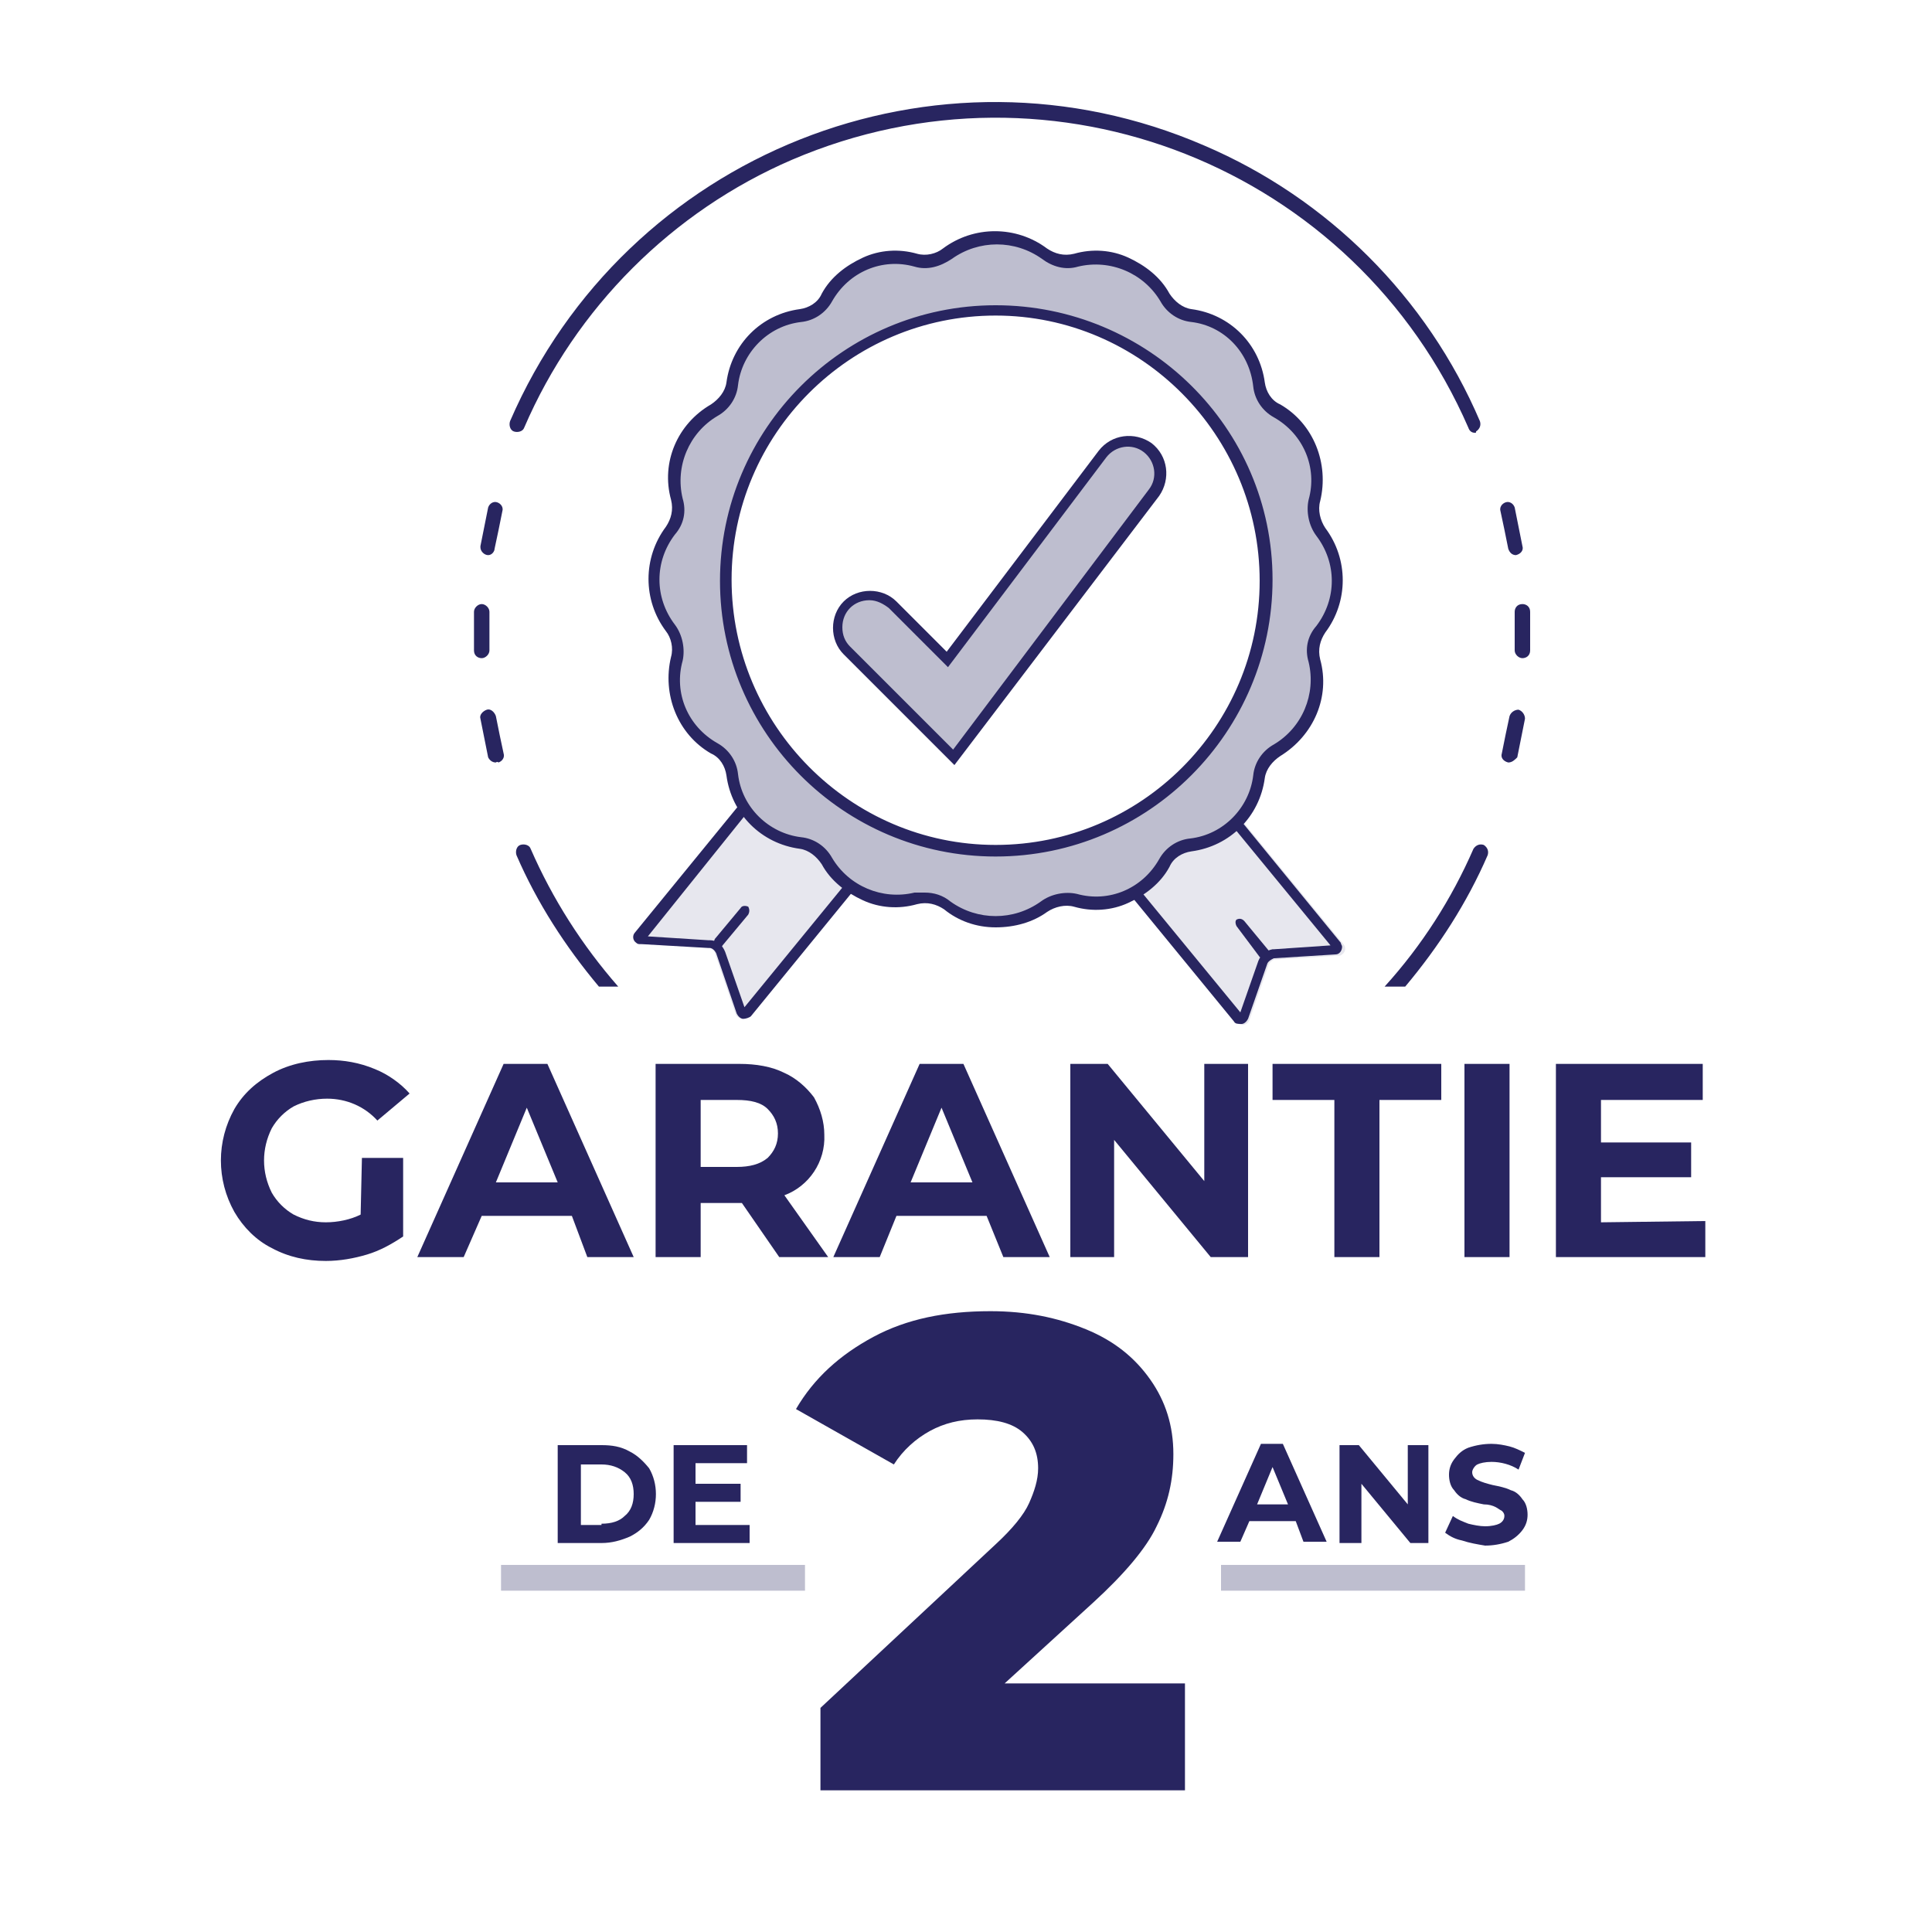 <?xml version="1.0" encoding="UTF-8"?> <!-- Generator: Adobe Illustrator 24.2.3, SVG Export Plug-In . SVG Version: 6.00 Build 0) --> <svg xmlns="http://www.w3.org/2000/svg" xmlns:xlink="http://www.w3.org/1999/xlink" id="Layer_1" x="0px" y="0px" viewBox="0 0 150 150" style="enable-background:new 0 0 150 150;" xml:space="preserve"> <style type="text/css"> .st0{fill:#282560;} .st1{fill:#E7E7EE;} .st2{fill:none;} .st3{fill:#BEBECF;} </style> <path class="st0" d="M100.6,118.1H97l-0.7,1.6h-1.8l3.4-7.6h1.7l3.4,7.6h-1.8L100.6,118.1z M100,116.8l-1.2-2.9l-1.2,2.9H100z"></path> <path class="st0" d="M110.9,112.2v7.6h-1.4l-3.8-4.6v4.6H104v-7.6h1.5l3.8,4.6v-4.6H110.9z"></path> <path class="st0" d="M113.5,119.6c-0.5-0.1-0.9-0.3-1.3-0.6l0.6-1.3c0.4,0.3,0.7,0.4,1.2,0.6c0.4,0.1,0.9,0.2,1.3,0.2 c0.5,0,0.9-0.1,1.1-0.2s0.4-0.3,0.4-0.6c0-0.2-0.1-0.3-0.2-0.4c-0.2-0.1-0.3-0.2-0.5-0.3c-0.2-0.1-0.5-0.2-0.9-0.2 c-0.5-0.1-1-0.2-1.4-0.4c-0.4-0.1-0.7-0.4-0.9-0.7c-0.3-0.3-0.4-0.8-0.4-1.2c0-0.4,0.1-0.8,0.4-1.2c0.3-0.4,0.6-0.7,1.1-0.9 c0.6-0.2,1.2-0.3,1.8-0.3c0.5,0,1,0.1,1.4,0.2s0.8,0.3,1.2,0.5l-0.5,1.3c-0.6-0.4-1.4-0.6-2.1-0.6c-0.5,0-0.9,0.1-1.1,0.2 s-0.4,0.4-0.4,0.6c0,0.3,0.2,0.5,0.4,0.6c0.4,0.2,0.8,0.3,1.2,0.4c0.5,0.1,1,0.2,1.4,0.4c0.4,0.1,0.7,0.4,0.9,0.7 c0.3,0.3,0.4,0.8,0.4,1.2c0,0.4-0.1,0.8-0.4,1.2c-0.3,0.4-0.7,0.7-1.1,0.9c-0.6,0.2-1.2,0.3-1.8,0.3 C114.7,119.9,114.1,119.8,113.5,119.6z"></path> <path class="st0" d="M43.3,112.2h3.4c0.8,0,1.5,0.1,2.2,0.5c0.6,0.3,1.1,0.8,1.5,1.3c0.7,1.2,0.7,2.8,0,4c-0.4,0.6-0.9,1-1.5,1.3 c-0.7,0.3-1.4,0.5-2.2,0.5h-3.4V112.2z M46.7,118.3c0.8,0,1.4-0.2,1.8-0.6c0.5-0.4,0.7-1,0.7-1.7s-0.2-1.3-0.7-1.7 c-0.5-0.4-1.1-0.6-1.8-0.6h-1.6v4.7h1.6V118.3z"></path> <path class="st0" d="M58.2,118.4v1.4h-5.9v-7.6H58v1.4h-4v1.6h3.5v1.4H54v1.8C54,118.4,58.2,118.4,58.2,118.4z"></path> <path class="st0" d="M28.1,89.9h3.2V96c-0.9,0.6-1.8,1.1-2.8,1.4s-2.1,0.5-3.2,0.5c-1.5,0-2.9-0.3-4.2-1c-1.2-0.6-2.2-1.6-2.9-2.8 c-1.4-2.5-1.4-5.5,0-8c0.7-1.2,1.7-2.1,3-2.8c1.3-0.7,2.8-1,4.3-1c1.2,0,2.4,0.2,3.6,0.7c1,0.4,2,1.1,2.7,1.9L29.3,87 c-1-1.1-2.4-1.7-3.9-1.7c-0.9,0-1.8,0.2-2.6,0.6c-0.7,0.4-1.3,1-1.7,1.7c-0.8,1.6-0.8,3.4,0,5c0.4,0.7,1,1.3,1.7,1.7 c0.8,0.4,1.6,0.6,2.5,0.6s1.9-0.2,2.7-0.6L28.1,89.9z"></path> <path class="st0" d="M44.4,94.4h-7L36,97.6h-3.6l6.7-15h3.4l6.7,15h-3.6L44.4,94.4z M43.3,91.8L40.9,86l-2.4,5.8H43.3z"></path> <path class="st0" d="M60.5,97.6l-2.9-4.2h-3.2v4.2h-3.5v-15h6.5c1.3,0,2.5,0.2,3.5,0.7c0.9,0.4,1.7,1.1,2.3,1.9 c0.5,0.9,0.8,1.9,0.8,2.9c0.1,2.1-1.2,4-3.1,4.7l3.4,4.8H60.5z M59.6,86.1c-0.5-0.5-1.3-0.7-2.4-0.7h-2.8v5.2h2.8 c1,0,1.8-0.2,2.4-0.7c0.5-0.5,0.8-1.1,0.8-1.9C60.4,87.2,60.1,86.6,59.6,86.1z"></path> <path class="st0" d="M76.6,94.4h-7l-1.3,3.2h-3.6l6.7-15h3.4l6.7,15h-3.6L76.6,94.4z M75.5,91.8L73.1,86l-2.4,5.8H75.5z"></path> <path class="st0" d="M96.9,82.6v15H94l-7.5-9.1v9.1h-3.4v-15H86l7.5,9.1v-9.1H96.9z"></path> <path class="st0" d="M103.6,85.4h-4.8v-2.8h13.1v2.8h-4.8v12.2h-3.5C103.6,97.6,103.6,85.4,103.6,85.4z"></path> <path class="st0" d="M113.7,82.6h3.5v15h-3.5V82.6z"></path> <path class="st0" d="M132.4,94.8v2.8h-11.6v-15h11.4v2.8h-7.9v3.3h7v2.7h-7v3.5L132.4,94.8z"></path> <path class="st0" d="M114.5,33.6c-0.2,0-0.4-0.1-0.5-0.4C105.2,13,81.8,3.7,61.5,12.4c-9.3,4-16.8,11.5-20.8,20.8 c-0.1,0.3-0.5,0.4-0.8,0.3c-0.3-0.1-0.4-0.5-0.3-0.8l0,0c9-20.8,33.1-30.4,53.9-21.4c9.6,4.1,17.3,11.8,21.4,21.4 c0.1,0.3,0,0.6-0.3,0.8C114.6,33.6,114.6,33.6,114.5,33.6z"></path> <path class="st1" d="M90.1,64.1l4.2-3l10,12.2c0.2,0.2,0.2,0.6-0.1,0.8c-0.1,0.1-0.2,0.1-0.3,0.1L99,74.5c-0.2,0-0.4,0.2-0.5,0.4 L97,79.2c-0.1,0.3-0.5,0.5-0.8,0.3c-0.1,0-0.2-0.1-0.2-0.2L86,67.1L90.1,64.1z"></path> <path class="st0" d="M94.1,62.2l9.2,11.2l-4.4,0.3h-0.1l0,0c-0.5,0.1-0.9,0.4-1.1,0.9l-1.4,4l-9.2-11.2l3.5-2.6L94.1,62.2 M94.2,61.1l-4.2,3l-4.2,3l10,12.2c0.1,0.2,0.3,0.2,0.6,0.2c0.2,0,0.4-0.2,0.5-0.4l1.5-4.3c0.1-0.2,0.3-0.3,0.5-0.4l0,0l4.8-0.3l0,0 c0.3,0,0.5-0.3,0.5-0.6c0-0.1-0.1-0.2-0.1-0.3L94.2,61.1L94.2,61.1z"></path> <line class="st2" x1="96.3" y1="71.7" x2="98.2" y2="74"></line> <path class="st0" d="M98.2,74.4c-0.1,0-0.3,0-0.4-0.1L96,71.9c-0.1-0.2-0.1-0.4,0-0.5l0,0c0.2-0.1,0.4-0.1,0.6,0.1l1.9,2.3 c0.1,0.2,0.1,0.4,0,0.5l0,0C98.4,74.3,98.3,74.3,98.2,74.4z"></path> <path class="st1" d="M64.4,62.6L60,59.3L49.3,72.4c-0.2,0.3-0.2,0.6,0.1,0.8c0.1,0.1,0.2,0.1,0.4,0.1l5.2,0.3c0.2,0,0.5,0.2,0.5,0.4 l1.6,4.7c0.1,0.3,0.5,0.5,0.8,0.4c0.1,0,0.2-0.1,0.3-0.2l10.7-13.1L64.4,62.6z"></path> <path class="st0" d="M60.1,60.5l3.8,2.8l3.8,2.8l-9.9,12.1l-1.5-4.3c-0.2-0.5-0.6-0.9-1.2-0.9l0,0H55l-4.7-0.3L60.1,60.5 M60,59.3 L49.3,72.4c-0.2,0.2-0.2,0.6,0.1,0.8c0.1,0.1,0.2,0.1,0.3,0.1c0,0,0,0,0.1,0l5.2,0.3c0,0,0,0,0.1,0c0.2,0,0.4,0.2,0.5,0.4l1.6,4.7 c0.1,0.2,0.3,0.4,0.5,0.4s0.5-0.1,0.6-0.2L69,65.8l-4.4-3.3L60,59.3L60,59.3z"></path> <line class="st2" x1="57.8" y1="70.7" x2="55.8" y2="73.2"></line> <path class="st0" d="M55.7,73.6c0.2,0,0.3,0,0.4-0.2l2-2.4c0.1-0.2,0.1-0.4,0-0.6l0,0c-0.2-0.1-0.5-0.1-0.6,0.1l-2,2.4 c-0.1,0.2-0.1,0.4,0,0.6l0,0C55.6,73.6,55.6,73.6,55.7,73.6z"></path> <path class="st3" d="M103.9,45c0-1.4-0.4-2.7-1.3-3.8c-0.5-0.7-0.7-1.6-0.5-2.4c0.7-2.7-0.5-5.5-2.9-6.9c-0.8-0.4-1.3-1.2-1.4-2.1 c-0.4-2.8-2.5-4.9-5.3-5.3c-0.9-0.1-1.6-0.6-2.1-1.4c-1.4-2.4-4.2-3.6-6.9-2.9c-0.8,0.2-1.7,0-2.4-0.5c-2.2-1.7-5.3-1.7-7.5,0 c-0.7,0.5-1.6,0.7-2.4,0.5c-2.7-0.7-5.5,0.5-6.9,2.9c-0.4,0.8-1.2,1.3-2.1,1.4c-2.8,0.4-4.9,2.5-5.3,5.3c-0.1,0.9-0.6,1.6-1.4,2.1 c-2.4,1.4-3.6,4.2-2.9,6.9c0.2,0.8,0,1.7-0.5,2.4c-1.7,2.2-1.7,5.3,0,7.5c0.5,0.7,0.7,1.6,0.5,2.4c-0.7,2.7,0.5,5.5,2.9,6.9 c0.8,0.4,1.3,1.2,1.4,2.1c0.4,2.8,2.5,4.9,5.3,5.3c0.9,0.1,1.6,0.6,2.1,1.4c1.4,2.4,4.2,3.6,6.9,2.9c0.8-0.2,1.7,0,2.4,0.5 c2.2,1.7,5.3,1.7,7.5,0c0.7-0.5,1.6-0.7,2.4-0.5c2.7,0.7,5.5-0.5,6.9-2.9c0.4-0.8,1.2-1.3,2.1-1.4c2.8-0.4,4.9-2.5,5.3-5.3 c0.1-0.9,0.6-1.6,1.4-2.1c2.4-1.4,3.6-4.2,2.9-6.9c-0.2-0.8,0-1.7,0.5-2.4C103.4,47.7,103.9,46.4,103.9,45z M77.3,66 c-11.6,0-21-9.4-21-21s9.4-21,21-21s21,9.4,21,21S88.9,66,77.3,66z"></path> <path class="st0" d="M77.3,72c-1.5,0-2.9-0.5-4-1.4c-0.6-0.4-1.3-0.6-2.1-0.4c-1.4,0.4-2.9,0.3-4.2-0.3c-1.3-0.6-2.5-1.5-3.2-2.8 c-0.4-0.6-1-1.1-1.7-1.2c-3-0.4-5.3-2.7-5.7-5.7c-0.1-0.7-0.5-1.4-1.2-1.7c-2.6-1.5-3.8-4.6-3.1-7.5c0.2-0.7,0-1.5-0.4-2 c-1.8-2.4-1.8-5.7,0-8.1c0.4-0.6,0.6-1.3,0.4-2.1c-0.8-2.9,0.5-5.9,3.1-7.4c0.6-0.4,1.1-1,1.2-1.7c0.4-3,2.7-5.3,5.7-5.7 c0.7-0.1,1.4-0.5,1.7-1.2c0.7-1.3,1.9-2.2,3.2-2.8c1.3-0.6,2.8-0.7,4.2-0.3c0.7,0.2,1.5,0,2-0.4c2.4-1.8,5.7-1.8,8.1,0 c0.6,0.4,1.3,0.6,2.1,0.4c1.4-0.4,2.9-0.3,4.2,0.3c1.3,0.6,2.5,1.5,3.2,2.8c0.4,0.6,1,1.1,1.7,1.2c3,0.4,5.3,2.7,5.7,5.7 c0.1,0.7,0.5,1.4,1.2,1.7c2.6,1.5,3.8,4.6,3.1,7.5c-0.2,0.7,0,1.5,0.4,2.1c1.8,2.4,1.8,5.7,0,8.1c-0.4,0.6-0.6,1.3-0.4,2.1 c0.8,2.9-0.5,5.9-3.1,7.5c-0.6,0.4-1.1,1-1.2,1.7c-0.4,3-2.7,5.3-5.7,5.7c-0.7,0.1-1.4,0.5-1.7,1.2c-0.7,1.3-1.9,2.2-3.2,2.8 c-1.3,0.6-2.8,0.7-4.2,0.3c-0.7-0.2-1.5,0-2.1,0.4C80.2,71.6,78.8,72,77.3,72z M71.8,69.3c0.7,0,1.4,0.2,2,0.7c2.1,1.5,4.9,1.5,7,0 c0.8-0.6,1.9-0.8,2.8-0.6c2.5,0.7,5.1-0.4,6.4-2.7c0.5-0.9,1.4-1.5,2.4-1.6c2.6-0.3,4.6-2.4,4.9-4.9c0.1-1,0.7-1.9,1.6-2.4 c2.2-1.3,3.3-3.9,2.7-6.4c-0.3-1-0.1-2,0.6-2.8c1.6-2.1,1.6-4.9,0-7c-0.6-0.8-0.8-1.9-0.6-2.8c0.7-2.5-0.4-5.1-2.7-6.4 C98,31.9,97.4,31,97.3,30c-0.3-2.7-2.3-4.7-4.8-5c-1-0.1-1.9-0.7-2.4-1.6c-1.3-2.2-3.9-3.3-6.4-2.7c-1,0.3-2,0-2.8-0.6 c-2.1-1.5-4.9-1.5-7,0C73,20.7,72,21,71,20.7c-2.5-0.7-5.1,0.4-6.4,2.7c-0.5,0.9-1.4,1.5-2.4,1.6c-2.6,0.3-4.6,2.4-4.9,4.9 c-0.1,1-0.7,1.9-1.6,2.4c-2.2,1.3-3.3,3.9-2.7,6.4c0.3,1,0.1,2-0.6,2.8c-1.6,2.1-1.6,4.9,0,7c0.6,0.8,0.8,1.9,0.6,2.8 c-0.7,2.5,0.4,5.1,2.7,6.4c0.9,0.5,1.5,1.4,1.6,2.4c0.3,2.6,2.4,4.6,4.9,4.9c1,0.1,1.9,0.7,2.4,1.6c1.3,2.2,3.9,3.3,6.4,2.7 C71.3,69.3,71.6,69.3,71.8,69.3L71.8,69.3z M77.3,66.5c-11.8,0-21.4-9.6-21.4-21.4s9.6-21.4,21.4-21.4S98.8,33.2,98.8,45 S89.2,66.5,77.3,66.5z M77.3,24.5C66,24.5,56.8,33.7,56.8,45S66,65.6,77.3,65.6s20.5-9.2,20.5-20.5S88.6,24.5,77.3,24.5z"></path> <path class="st0" d="M117.1,59.2L117.1,59.2c-0.4-0.1-0.6-0.4-0.5-0.7c0.2-1,0.4-2,0.6-2.9c0.1-0.3,0.4-0.5,0.7-0.5 c0.3,0.1,0.5,0.4,0.5,0.7c-0.2,1-0.4,2-0.6,3C117.6,59,117.4,59.2,117.1,59.2z M118.2,51.1L118.2,51.1c-0.3,0-0.6-0.3-0.6-0.6l0,0 c0-0.5,0-1,0-1.5s0-1,0-1.5c0-0.3,0.2-0.6,0.6-0.6l0,0c0.3,0,0.6,0.2,0.6,0.6c0,0.5,0,1,0,1.5s0,1,0,1.5 C118.8,50.9,118.5,51.1,118.2,51.1L118.2,51.1z M117.7,43.1c-0.3,0-0.5-0.2-0.6-0.5c-0.2-1-0.4-2-0.6-2.9c-0.1-0.3,0.1-0.6,0.4-0.7 c0.3-0.1,0.6,0.1,0.7,0.4l0,0c0.2,1,0.4,2,0.6,3C118.3,42.7,118.1,43,117.7,43.1C117.8,43.1,117.8,43.1,117.7,43.1 C117.8,43.1,117.7,43.1,117.7,43.1L117.7,43.1z"></path> <path class="st0" d="M38.5,59.2c-0.3,0-0.5-0.2-0.6-0.4c-0.2-1-0.4-2-0.6-3c-0.1-0.3,0.2-0.6,0.5-0.7c0.3-0.1,0.6,0.2,0.7,0.5 c0.2,1,0.4,2,0.6,2.9c0.1,0.3-0.1,0.6-0.4,0.7C38.6,59.1,38.5,59.2,38.5,59.2L38.5,59.2z M37.4,51.1c-0.3,0-0.6-0.2-0.6-0.6 c0-0.5,0-1,0-1.5s0-1,0-1.5c0-0.3,0.3-0.6,0.6-0.6s0.6,0.3,0.6,0.6l0,0c0,0.5,0,1,0,1.5s0,1,0,1.5C38,50.8,37.7,51.1,37.4,51.1 L37.4,51.1L37.4,51.1L37.4,51.1z M37.9,43.1c-0.3,0-0.6-0.3-0.6-0.6v-0.1c0.2-1,0.4-2,0.6-3c0.1-0.3,0.4-0.5,0.7-0.4 s0.5,0.4,0.4,0.7c-0.2,1-0.4,2-0.6,2.9C38.4,42.8,38.2,43.1,37.9,43.1L37.9,43.1z"></path> <path class="st3" d="M89.1,34.7c-1.1-0.8-2.7-0.6-3.5,0.5l-12.1,16L69.3,47c-1-1-2.6-1-3.5,0s-1,2.6,0,3.5l8.3,8.3l15.5-20.6 C90.4,37.1,90.2,35.5,89.1,34.7L89.1,34.7z"></path> <path class="st0" d="M74.1,59.4l-8.6-8.6c-1.1-1.1-1.1-3,0-4.1s3-1.1,4.1,0l3.9,3.9L85.3,35c1-1.3,2.8-1.5,4.1-0.6 c1.3,1,1.5,2.8,0.6,4.1l0,0L74.1,59.4z M67.5,46.6c-1.2,0-2.1,0.9-2.1,2.1c0,0.6,0.2,1.1,0.6,1.5l8,8L89.2,38 c0.7-0.9,0.5-2.2-0.4-2.9l0,0l0,0c-0.9-0.7-2.2-0.5-2.9,0.4L73.6,51.8L69,47.2C68.6,46.9,68.1,46.6,67.5,46.6L67.5,46.6z"></path> <rect x="38.9" y="121.5" class="st3" width="23.6" height="2"></rect> <rect x="94.8" y="121.5" class="st3" width="23.6" height="2"></rect> <path class="st0" d="M46.5,76.6H48c-2.8-3.2-5.1-6.8-6.8-10.7c-0.1-0.3-0.5-0.4-0.8-0.3s-0.4,0.5-0.3,0.8 C41.7,70.1,43.9,73.5,46.5,76.6z"></path> <path class="st0" d="M109.1,76.6c2.6-3.1,4.8-6.5,6.4-10.2c0.1-0.3,0-0.6-0.3-0.8c-0.3-0.1-0.6,0-0.8,0.3c-1.7,3.9-4,7.5-6.9,10.7 H109.1z"></path> <g> <path class="st0" d="M92,130.8v8.2H63.7v-6.4l13.6-12.7c1.3-1.2,2.2-2.3,2.6-3.2c0.4-0.9,0.7-1.8,0.7-2.7c0-1.2-0.4-2.1-1.2-2.8 c-0.8-0.7-2-1-3.5-1c-1.4,0-2.6,0.3-3.7,0.9c-1.1,0.6-2.1,1.5-2.8,2.6l-7.6-4.3c1.4-2.4,3.4-4.2,6-5.6c2.6-1.4,5.6-2,9.1-2 c2.8,0,5.2,0.5,7.4,1.4s3.8,2.2,5,3.9c1.2,1.7,1.8,3.6,1.8,5.8c0,2-0.4,3.8-1.3,5.6c-0.8,1.7-2.5,3.7-4.9,5.9l-6.9,6.3H92z"></path> </g> </svg> 